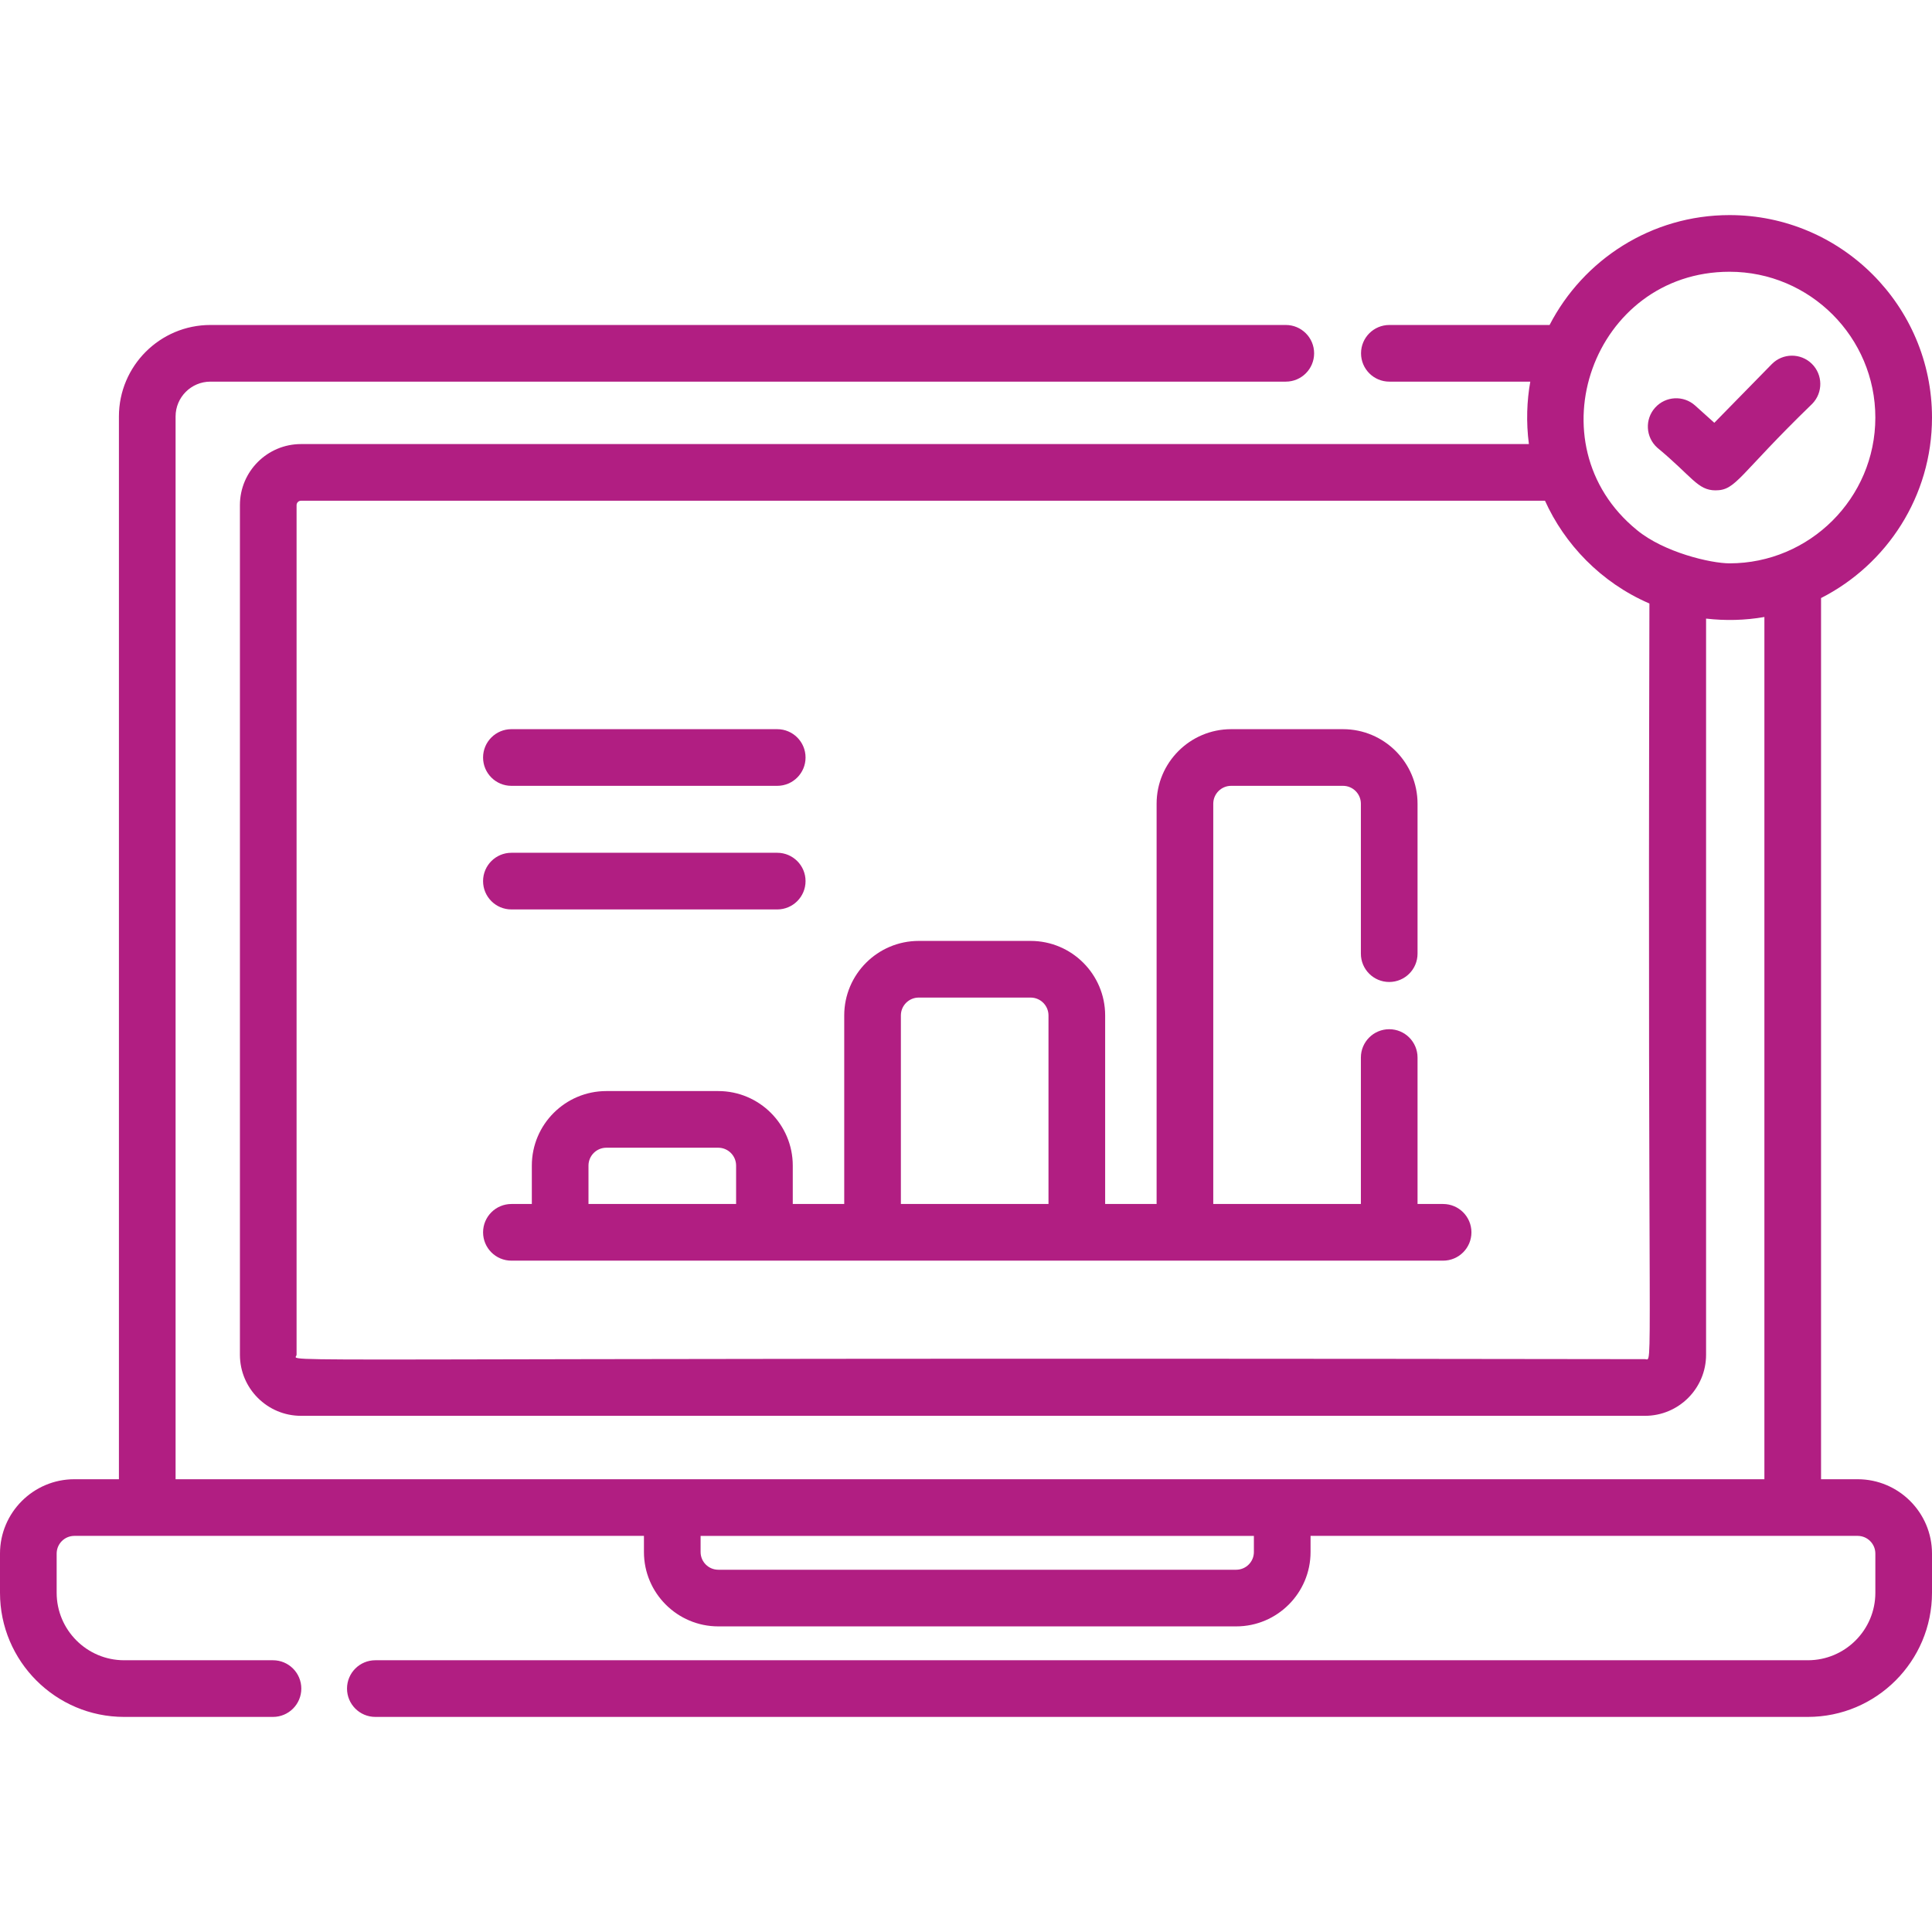 <?xml version="1.0" encoding="iso-8859-1"?>
<!-- Generator: Adobe Illustrator 19.0.0, SVG Export Plug-In . SVG Version: 6.00 Build 0)  -->
<svg xmlns="http://www.w3.org/2000/svg" xmlns:xlink="http://www.w3.org/1999/xlink" version="1.1" id="Capa_1" x="0px" y="0px" viewBox="0 0 512 512" style="enable-background:new 0 0 512 512;" xml:space="preserve" width="512px" height="512px">
<g>
	<g>
		<path d="M480.146,96.401c-2.963-2.901-7.716-2.853-10.617,0.108l-15.218,15.536l-5.081-4.573    c-3.081-2.774-7.828-2.525-10.604,0.558c-2.774,3.082-2.524,7.829,0.559,10.604c9.266,7.675,10.701,11.314,15.453,11.314    c5.504-0.002,6.011-3.938,25.617-22.93C483.155,104.056,483.107,99.302,480.146,96.401z" fill="#b11e82"/>
	</g>
</g>
<g>
	<g>
		<path d="M382.436,319.071h-6.772v-38.81c0-4.147-3.36-7.508-7.508-7.508s-7.508,3.36-7.508,7.508v38.81h-39.121V212.99    c0-2.612,2.124-4.736,4.736-4.736h29.649c2.611,0,4.735,2.124,4.735,4.736v39.737c0,4.147,3.36,7.508,7.508,7.508    c4.147,0,7.508-3.36,7.508-7.508V212.99c0-10.891-8.86-19.751-19.75-19.751h-29.649c-10.891,0-19.751,8.861-19.751,19.751v106.081    h-13.636v-49.968c0-10.891-8.861-19.751-19.751-19.751h-29.648c-10.89,0-19.749,8.861-19.749,19.751v49.968h-13.637v-10.177    c0-10.892-8.861-19.752-19.751-19.752h-29.648c-10.892,0-19.752,8.861-19.752,19.752v10.177h-5.412    c-4.147,0-7.508,3.36-7.508,7.508s3.36,7.508,7.508,7.508c73.169,0,174.019,0,246.909,0c4.147,0,7.508-3.36,7.508-7.508    S386.582,319.071,382.436,319.071z M195.075,319.071h-39.121v-10.177c0-2.612,2.125-4.737,4.737-4.737h29.648    c2.612,0,4.736,2.125,4.736,4.737V319.071z M277.861,319.071h-39.118v-49.968c0-2.612,2.124-4.736,4.734-4.736h29.648    c2.612,0,4.736,2.124,4.736,4.736V319.071z" fill="#b11e82"/>
	</g>
</g>
<g>
	<g>
		<path d="M205.971,193.238h-70.444c-4.147,0-7.508,3.36-7.508,7.508s3.36,7.508,7.508,7.508h70.444c4.147,0,7.508-3.36,7.508-7.508    S210.119,193.238,205.971,193.238z" fill="#b11e82"/>
	</g>
</g>
<g>
	<g>
		<path d="M205.971,225.995h-70.444c-4.147,0-7.508,3.36-7.508,7.508s3.36,7.508,7.508,7.508h70.444c4.147,0,7.508-3.36,7.508-7.508    S210.119,225.995,205.971,225.995z" fill="#b11e82"/>
	</g>
</g>
<g>
	<g>
		<path d="M492.293,392.012h-9.696V158.49C500.026,149.619,512,131.515,512,110.654c0-29.585-24.067-53.653-53.651-53.653    c-20.748,0-38.769,11.845-47.692,29.121h-42.461c-4.147,0-7.508,3.36-7.508,7.508c0,4.147,3.36,7.508,7.508,7.508h37.347    c-0.899,4.99-1.139,10.706-0.371,16.545H79.764c-8.923,0-16.182,7.26-16.182,16.184v225.157c0,8.923,7.259,16.183,16.182,16.183    h356.18c8.924,0,16.184-7.26,16.184-16.183v-195.09c5.134,0.596,10.336,0.47,15.454-0.424V392.01H46.531V110.365    c0-5.088,4.139-9.227,9.227-9.227h284.989c4.147,0,7.508-3.36,7.508-7.508c0-4.147-3.36-7.508-7.508-7.508H55.758    c-13.368,0-24.243,10.875-24.243,24.243v281.646H19.708C8.841,392.012,0,400.852,0,411.718v10.383    c0,18.14,14.758,32.898,32.897,32.898h39.446c4.147,0,7.508-3.36,7.508-7.508c0-4.147-3.36-7.508-7.508-7.508H32.897    c-9.861,0-17.882-8.023-17.882-17.883v-10.383c0-2.587,2.105-4.692,4.693-4.692h150.943c0,0.672,0,4.493,0,4.277    c0,10.867,8.841,19.708,19.708,19.708h137.245c10.866,0,19.707-8.841,19.707-19.713v-4.273h144.984    c2.588,0,4.693,2.105,4.693,4.692V422.1c0,9.861-8.022,17.883-17.882,17.883H99.471c-4.147,0-7.508,3.36-7.508,7.508    s3.36,7.508,7.508,7.508h379.632c18.139,0,32.897-14.758,32.897-32.898v-10.383C512,400.852,503.159,392.012,492.293,392.012z     M327.602,415.997H190.358c-2.588,0-4.693-2.106-4.693-4.693c0-1.607,0-2.738,0-4.277h146.628v4.277h0.001    C332.294,413.892,330.189,415.997,327.602,415.997z M435.944,360.193c-379.521-0.557-357.348,1.161-357.348-1.168V133.868    c0-0.645,0.524-1.169,1.167-1.169h329.674c5.16,11.425,14.736,21.653,27.676,27.237    C436.562,370.264,438.265,360.193,435.944,360.193z M458.349,149.292c-4.999-0.001-17.374-2.912-24.535-8.813    c-28.017-22.814-11.611-68.461,24.535-68.461c21.304,0,38.636,17.333,38.636,38.638    C496.985,132.06,479.514,149.292,458.349,149.292z" fill="#b11e82"/>
	</g>
</g>
<g>
</g>
<g>
</g>
<g>
</g>
<g>
</g>
<g>
</g>
<g>
</g>
<g>
</g>
<g>
</g>
<g>
</g>
<g>
</g>
<g>
</g>
<g>
</g>
<g>
</g>
<g>
</g>
<g>
</g>
</svg>
